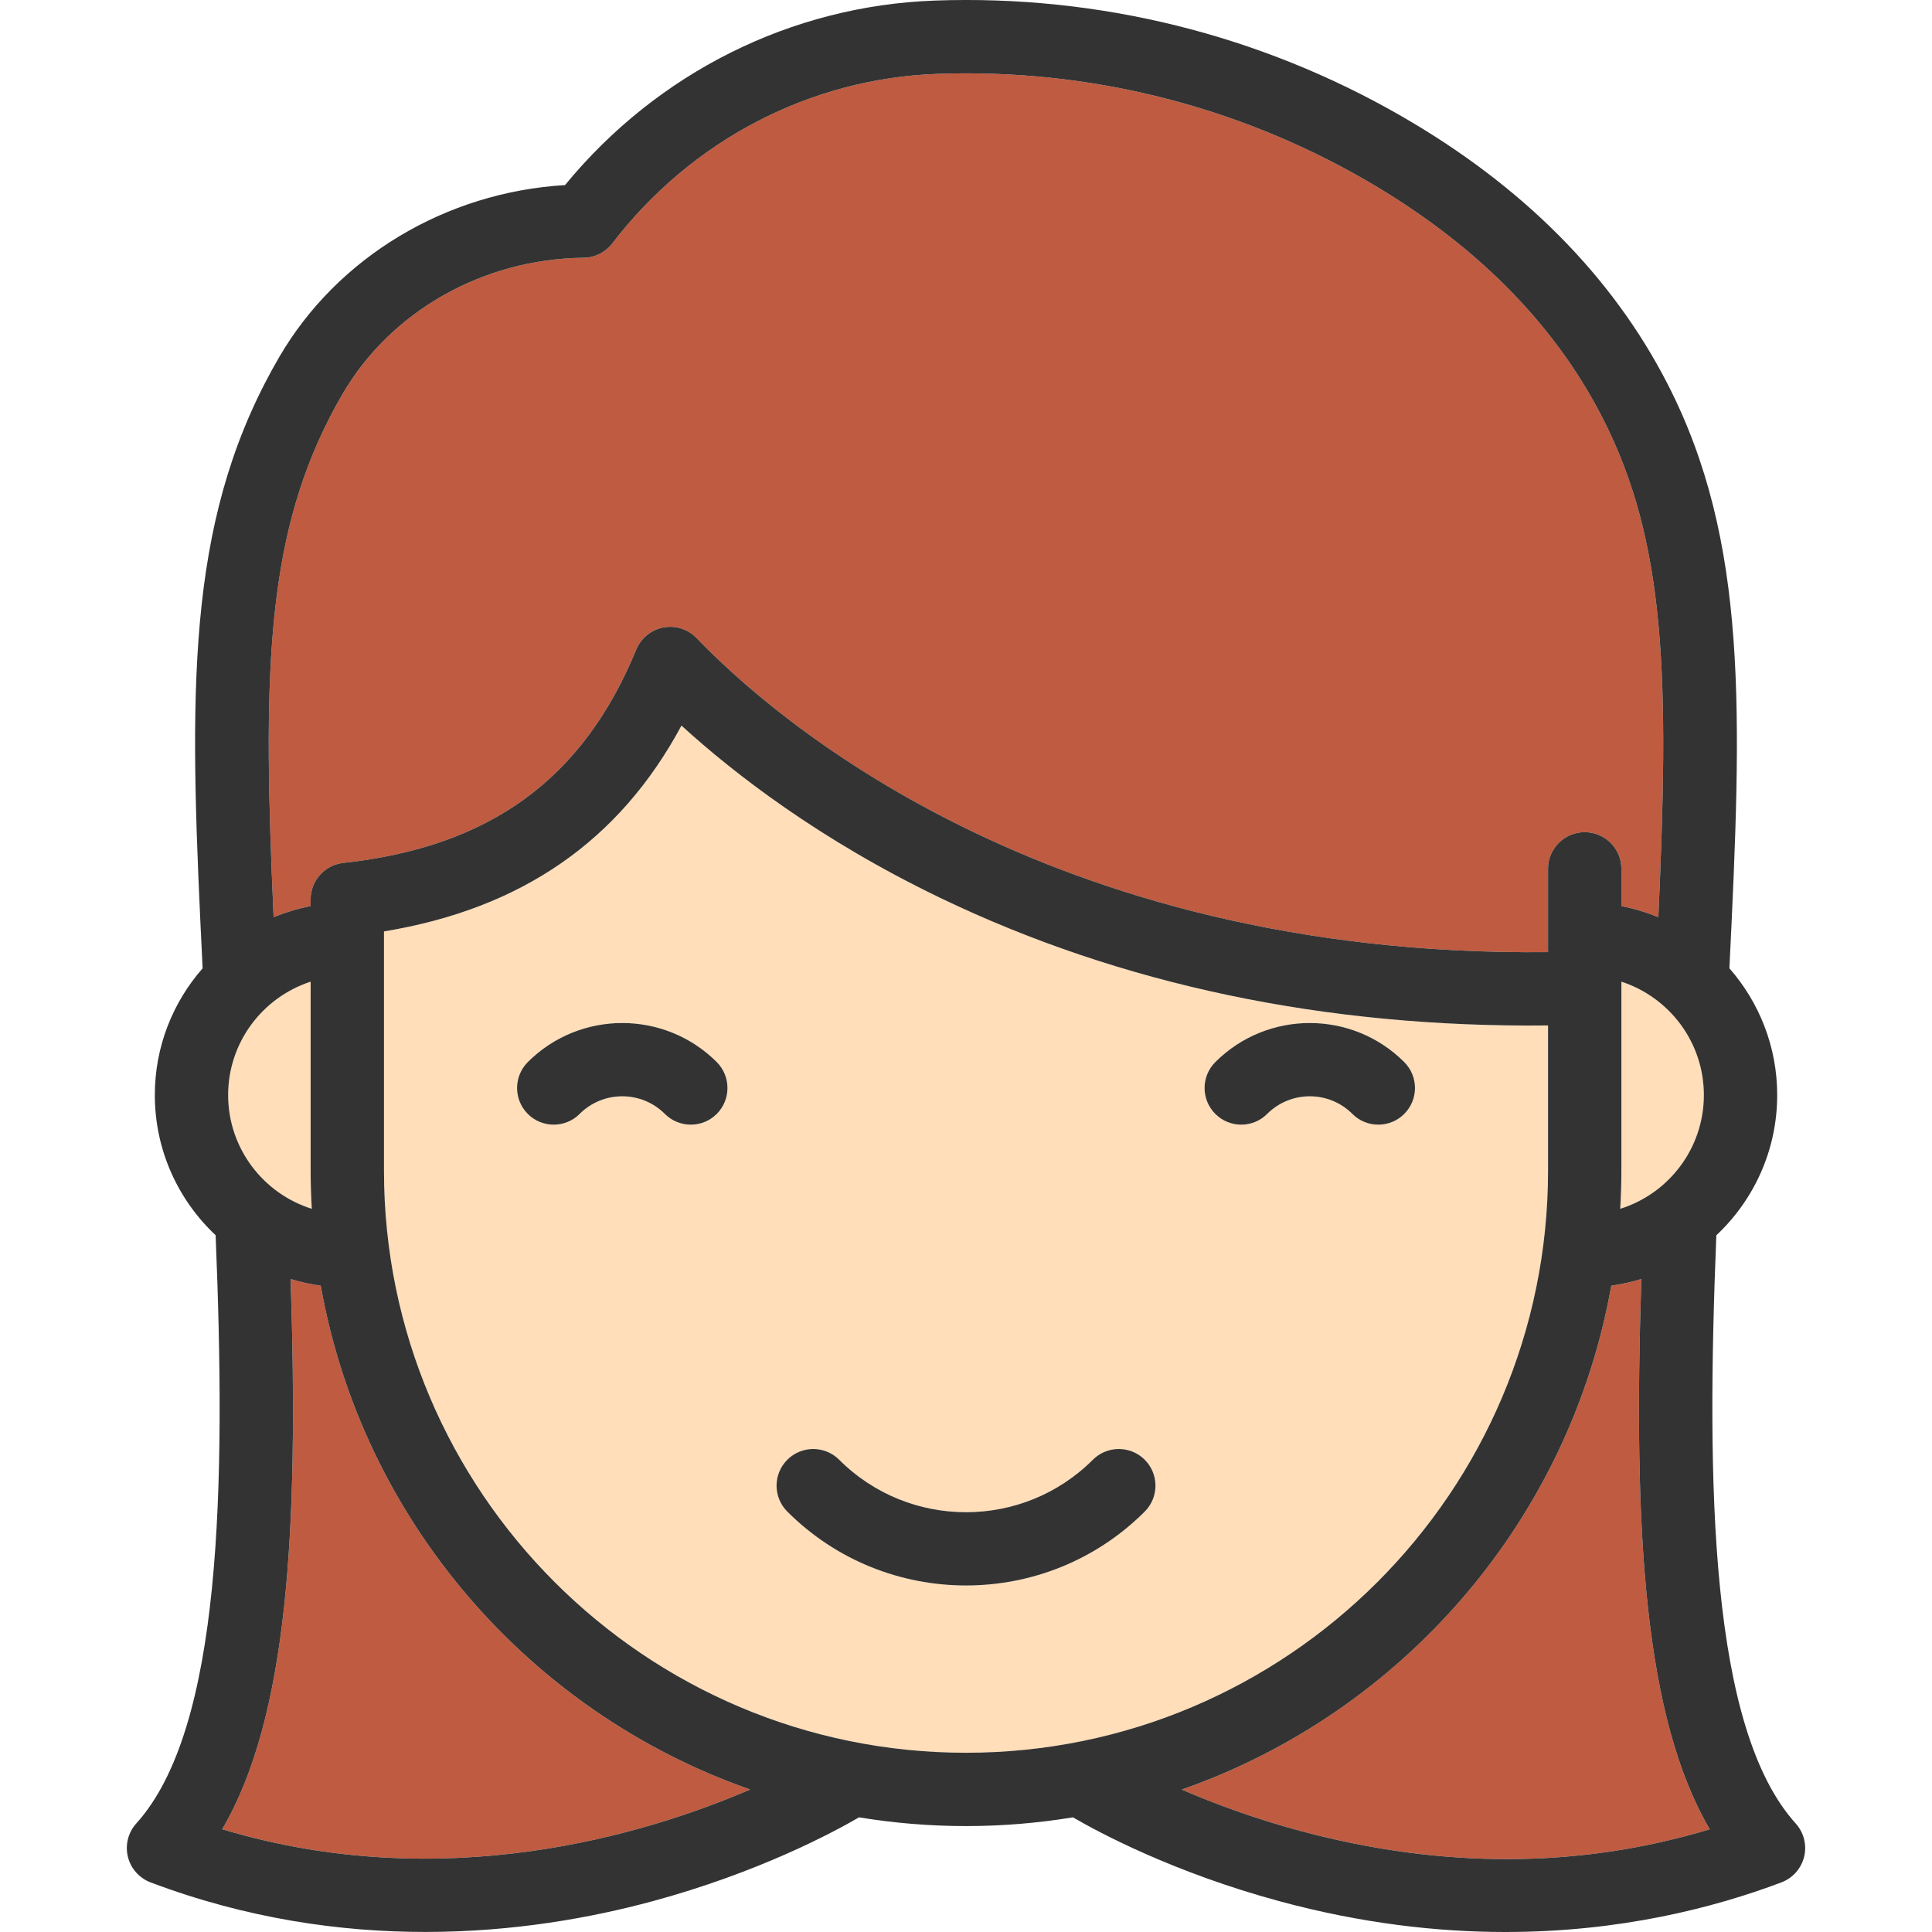 <svg width="80" height="80" viewBox="0 0 80 80" fill="none" xmlns="http://www.w3.org/2000/svg">
<g clip-path="url(#clip0_947_1601)">
<path d="M67.138 40.649C69.117 41.293 70.553 43.153 70.553 45.344C70.553 47.553 69.096 49.426 67.09 50.054C67.121 49.532 67.138 49.007 67.138 48.477V40.942C67.138 40.921 67.138 40.902 67.138 40.881V40.649Z" fill="#FFDEB9"/>
<path d="M12.863 48.477C12.863 49.007 12.88 49.532 12.911 50.054C10.907 49.426 9.448 47.553 9.448 45.344C9.448 43.153 10.884 41.293 12.863 40.649V48.477Z" fill="#FFDEB9"/>
<path d="M58.146 43.978C55.99 41.822 52.48 41.822 50.324 43.978C49.73 44.572 49.73 45.532 50.324 46.126C50.916 46.718 51.878 46.718 52.47 46.126C53.444 45.153 55.026 45.153 56 46.126C56.296 46.422 56.685 46.57 57.072 46.57C57.461 46.57 57.85 46.422 58.146 46.126C58.74 45.532 58.74 44.572 58.146 43.978ZM38.924 37.175C46.419 40.782 54.882 42.56 64.101 42.462V48.477C64.101 61.767 53.29 72.578 40 72.578C26.711 72.578 15.9 61.767 15.9 48.477V38.568C21.593 37.63 25.648 34.827 28.218 30.045C30.404 32.039 33.941 34.776 38.924 37.175ZM47.401 62.592C47.994 61.998 47.994 61.038 47.401 60.444C46.807 59.852 45.847 59.852 45.253 60.444C42.357 63.342 37.644 63.342 34.748 60.444C34.154 59.852 33.193 59.852 32.601 60.444C32.007 61.038 32.007 61.998 32.601 62.592C34.641 64.632 37.321 65.651 40 65.651C42.68 65.651 45.359 64.632 47.401 62.592ZM29.679 46.126C30.271 45.532 30.271 44.572 29.679 43.978C27.521 41.822 24.012 41.822 21.855 43.978C21.263 44.572 21.263 45.532 21.855 46.126C22.447 46.718 23.409 46.718 24.001 46.126C24.974 45.153 26.557 45.153 27.531 46.126C27.827 46.422 28.216 46.57 28.605 46.57C28.994 46.57 29.381 46.422 29.679 46.126Z" fill="#FFDEB9"/>
<path d="M13.281 53.237C15.008 62.959 21.929 70.904 31.062 74.1C26.669 75.99 18.355 78.495 9.201 75.745C11.909 71.124 12.378 63.442 12.034 52.961C12.436 53.085 12.854 53.178 13.281 53.237Z" fill="#BF5B40"/>
<path d="M67.965 52.961C67.621 63.444 68.09 71.126 70.798 75.747C65.437 77.368 59.757 77.394 53.886 75.825C51.939 75.305 50.259 74.675 48.933 74.102C58.068 70.908 64.993 62.96 66.72 53.237C67.147 53.178 67.563 53.085 67.965 52.961Z" fill="#BF5B40"/>
<path d="M66.342 17.272C69.03 22.506 69.109 28.199 68.669 37.981C68.181 37.778 67.669 37.623 67.138 37.52V35.977C67.138 35.139 66.458 34.459 65.619 34.459C64.781 34.459 64.101 35.139 64.101 35.977V39.425C43.189 39.648 31.869 29.575 28.848 26.424C28.491 26.052 27.973 25.887 27.468 25.982C26.965 26.079 26.542 26.422 26.346 26.897C24.141 32.264 20.287 35.07 14.216 35.733C13.446 35.816 12.863 36.467 12.863 37.241V37.52C12.332 37.623 11.82 37.778 11.33 37.981C10.89 28.201 10.969 22.509 13.66 17.272C13.824 16.953 13.998 16.632 14.18 16.323C16.179 12.886 20.004 10.721 24.16 10.673C24.166 10.673 24.177 10.673 24.181 10.673C24.642 10.664 25.075 10.446 25.354 10.079C28.631 5.806 33.541 3.246 38.824 3.058C45.033 2.836 51.148 4.35 56.507 7.436C61.012 10.03 64.321 13.338 66.342 17.272Z" fill="#BF5B40"/>
<path d="M74.356 75.506C74.692 75.878 74.823 76.394 74.706 76.882C74.586 77.37 74.235 77.766 73.766 77.945C70.952 79.007 67.06 80 62.338 80C59.505 80 56.372 79.643 52.994 78.729C48.591 77.539 45.487 75.869 44.428 75.252C42.987 75.489 41.507 75.614 40.001 75.614C38.492 75.614 37.014 75.489 35.571 75.252C34.512 75.869 31.408 77.539 27.007 78.729C24.474 79.414 21.245 79.998 17.611 79.998C14.112 79.998 10.237 79.457 6.233 77.945C5.764 77.766 5.413 77.37 5.295 76.882C5.176 76.394 5.307 75.878 5.643 75.506C9.199 71.569 9.351 61.533 8.929 51.149C7.381 49.696 6.411 47.631 6.411 45.344C6.411 43.337 7.159 41.499 8.39 40.097C7.872 29.508 7.597 22.428 10.96 15.884C11.148 15.518 11.347 15.152 11.556 14.795C13.972 10.643 18.462 7.958 23.396 7.664C27.22 3.01 32.761 0.236 38.716 0.023C45.494 -0.22 52.169 1.435 58.021 4.804C63.042 7.694 66.75 11.423 69.043 15.884C72.402 22.424 72.127 29.506 71.611 40.095C72.84 41.498 73.59 43.335 73.59 45.344C73.59 47.631 72.62 49.696 71.07 51.151C70.65 61.533 70.8 71.569 74.356 75.506ZM70.553 45.344C70.553 43.152 69.117 41.293 67.138 40.649V40.881C67.138 40.902 67.138 40.921 67.138 40.942V48.477C67.138 49.007 67.121 49.532 67.09 50.054C69.096 49.426 70.553 47.553 70.553 45.344ZM68.669 37.981C69.109 28.198 69.03 22.505 66.342 17.272C64.321 13.338 61.012 10.03 56.507 7.436C51.148 4.35 45.033 2.836 38.824 3.058C33.541 3.246 28.631 5.806 25.354 10.079C25.075 10.445 24.642 10.664 24.181 10.673C24.177 10.673 24.166 10.673 24.16 10.673C20.004 10.721 16.179 12.886 14.18 16.323C13.998 16.632 13.824 16.953 13.66 17.272C10.97 22.509 10.89 28.2 11.33 37.981C11.82 37.778 12.332 37.623 12.863 37.52V37.241C12.863 36.467 13.446 35.816 14.216 35.732C20.287 35.07 24.141 32.263 26.346 26.897C26.542 26.422 26.965 26.079 27.468 25.982C27.973 25.887 28.491 26.052 28.848 26.424C31.869 29.574 43.189 39.647 64.101 39.425V35.977C64.101 35.138 64.781 34.459 65.619 34.459C66.458 34.459 67.138 35.138 67.138 35.977V37.52C67.669 37.623 68.181 37.778 68.669 37.981ZM70.798 75.747C68.09 71.126 67.621 63.444 67.965 52.962C67.563 53.085 67.147 53.178 66.72 53.237C64.993 62.961 58.069 70.908 48.933 74.102C50.259 74.675 51.939 75.305 53.886 75.825C59.757 77.394 65.437 77.368 70.798 75.747ZM64.101 48.477V42.462C54.882 42.56 46.419 40.782 38.925 37.175C33.941 34.776 30.404 32.039 28.218 30.045C25.648 34.827 21.593 37.63 15.9 38.568V48.477C15.9 61.767 26.711 72.578 40.001 72.578C53.29 72.578 64.101 61.767 64.101 48.477ZM31.062 74.1C21.929 70.904 15.008 62.959 13.281 53.237C12.854 53.178 12.436 53.085 12.034 52.962C12.377 63.443 11.909 71.124 9.201 75.745C18.355 78.495 26.669 75.99 31.062 74.1ZM12.911 50.054C12.88 49.532 12.863 49.007 12.863 48.477V40.649C10.884 41.293 9.447 43.152 9.447 45.344C9.447 47.553 10.907 49.426 12.911 50.054Z" fill="#333333"/>
<path d="M58.146 43.978C58.74 44.572 58.74 45.532 58.146 46.126C57.85 46.422 57.461 46.57 57.072 46.57C56.685 46.57 56.296 46.422 56 46.126C55.026 45.152 53.444 45.152 52.47 46.126C51.878 46.718 50.916 46.718 50.324 46.126C49.73 45.532 49.73 44.572 50.324 43.978C52.48 41.822 55.99 41.822 58.146 43.978Z" fill="#333333"/>
<path d="M47.401 60.444C47.994 61.038 47.994 61.998 47.401 62.592C45.359 64.632 42.68 65.651 40 65.651C37.321 65.651 34.641 64.632 32.601 62.592C32.007 61.998 32.007 61.038 32.601 60.444C33.193 59.852 34.154 59.852 34.748 60.444C37.644 63.342 42.357 63.342 45.253 60.444C45.847 59.852 46.807 59.852 47.401 60.444Z" fill="#333333"/>
<path d="M29.679 43.978C30.271 44.572 30.271 45.532 29.679 46.126C29.381 46.422 28.994 46.57 28.605 46.57C28.216 46.57 27.827 46.422 27.531 46.126C26.557 45.152 24.974 45.152 24.001 46.126C23.409 46.718 22.447 46.718 21.855 46.126C21.263 45.532 21.263 44.572 21.855 43.978C24.012 41.822 27.521 41.822 29.679 43.978Z" fill="#333333"/>
</g>
<defs>
<clipPath id="clip0_947_1601">
<rect width="80" height="80" fill="white"/>
</clipPath>
</defs>
</svg>
